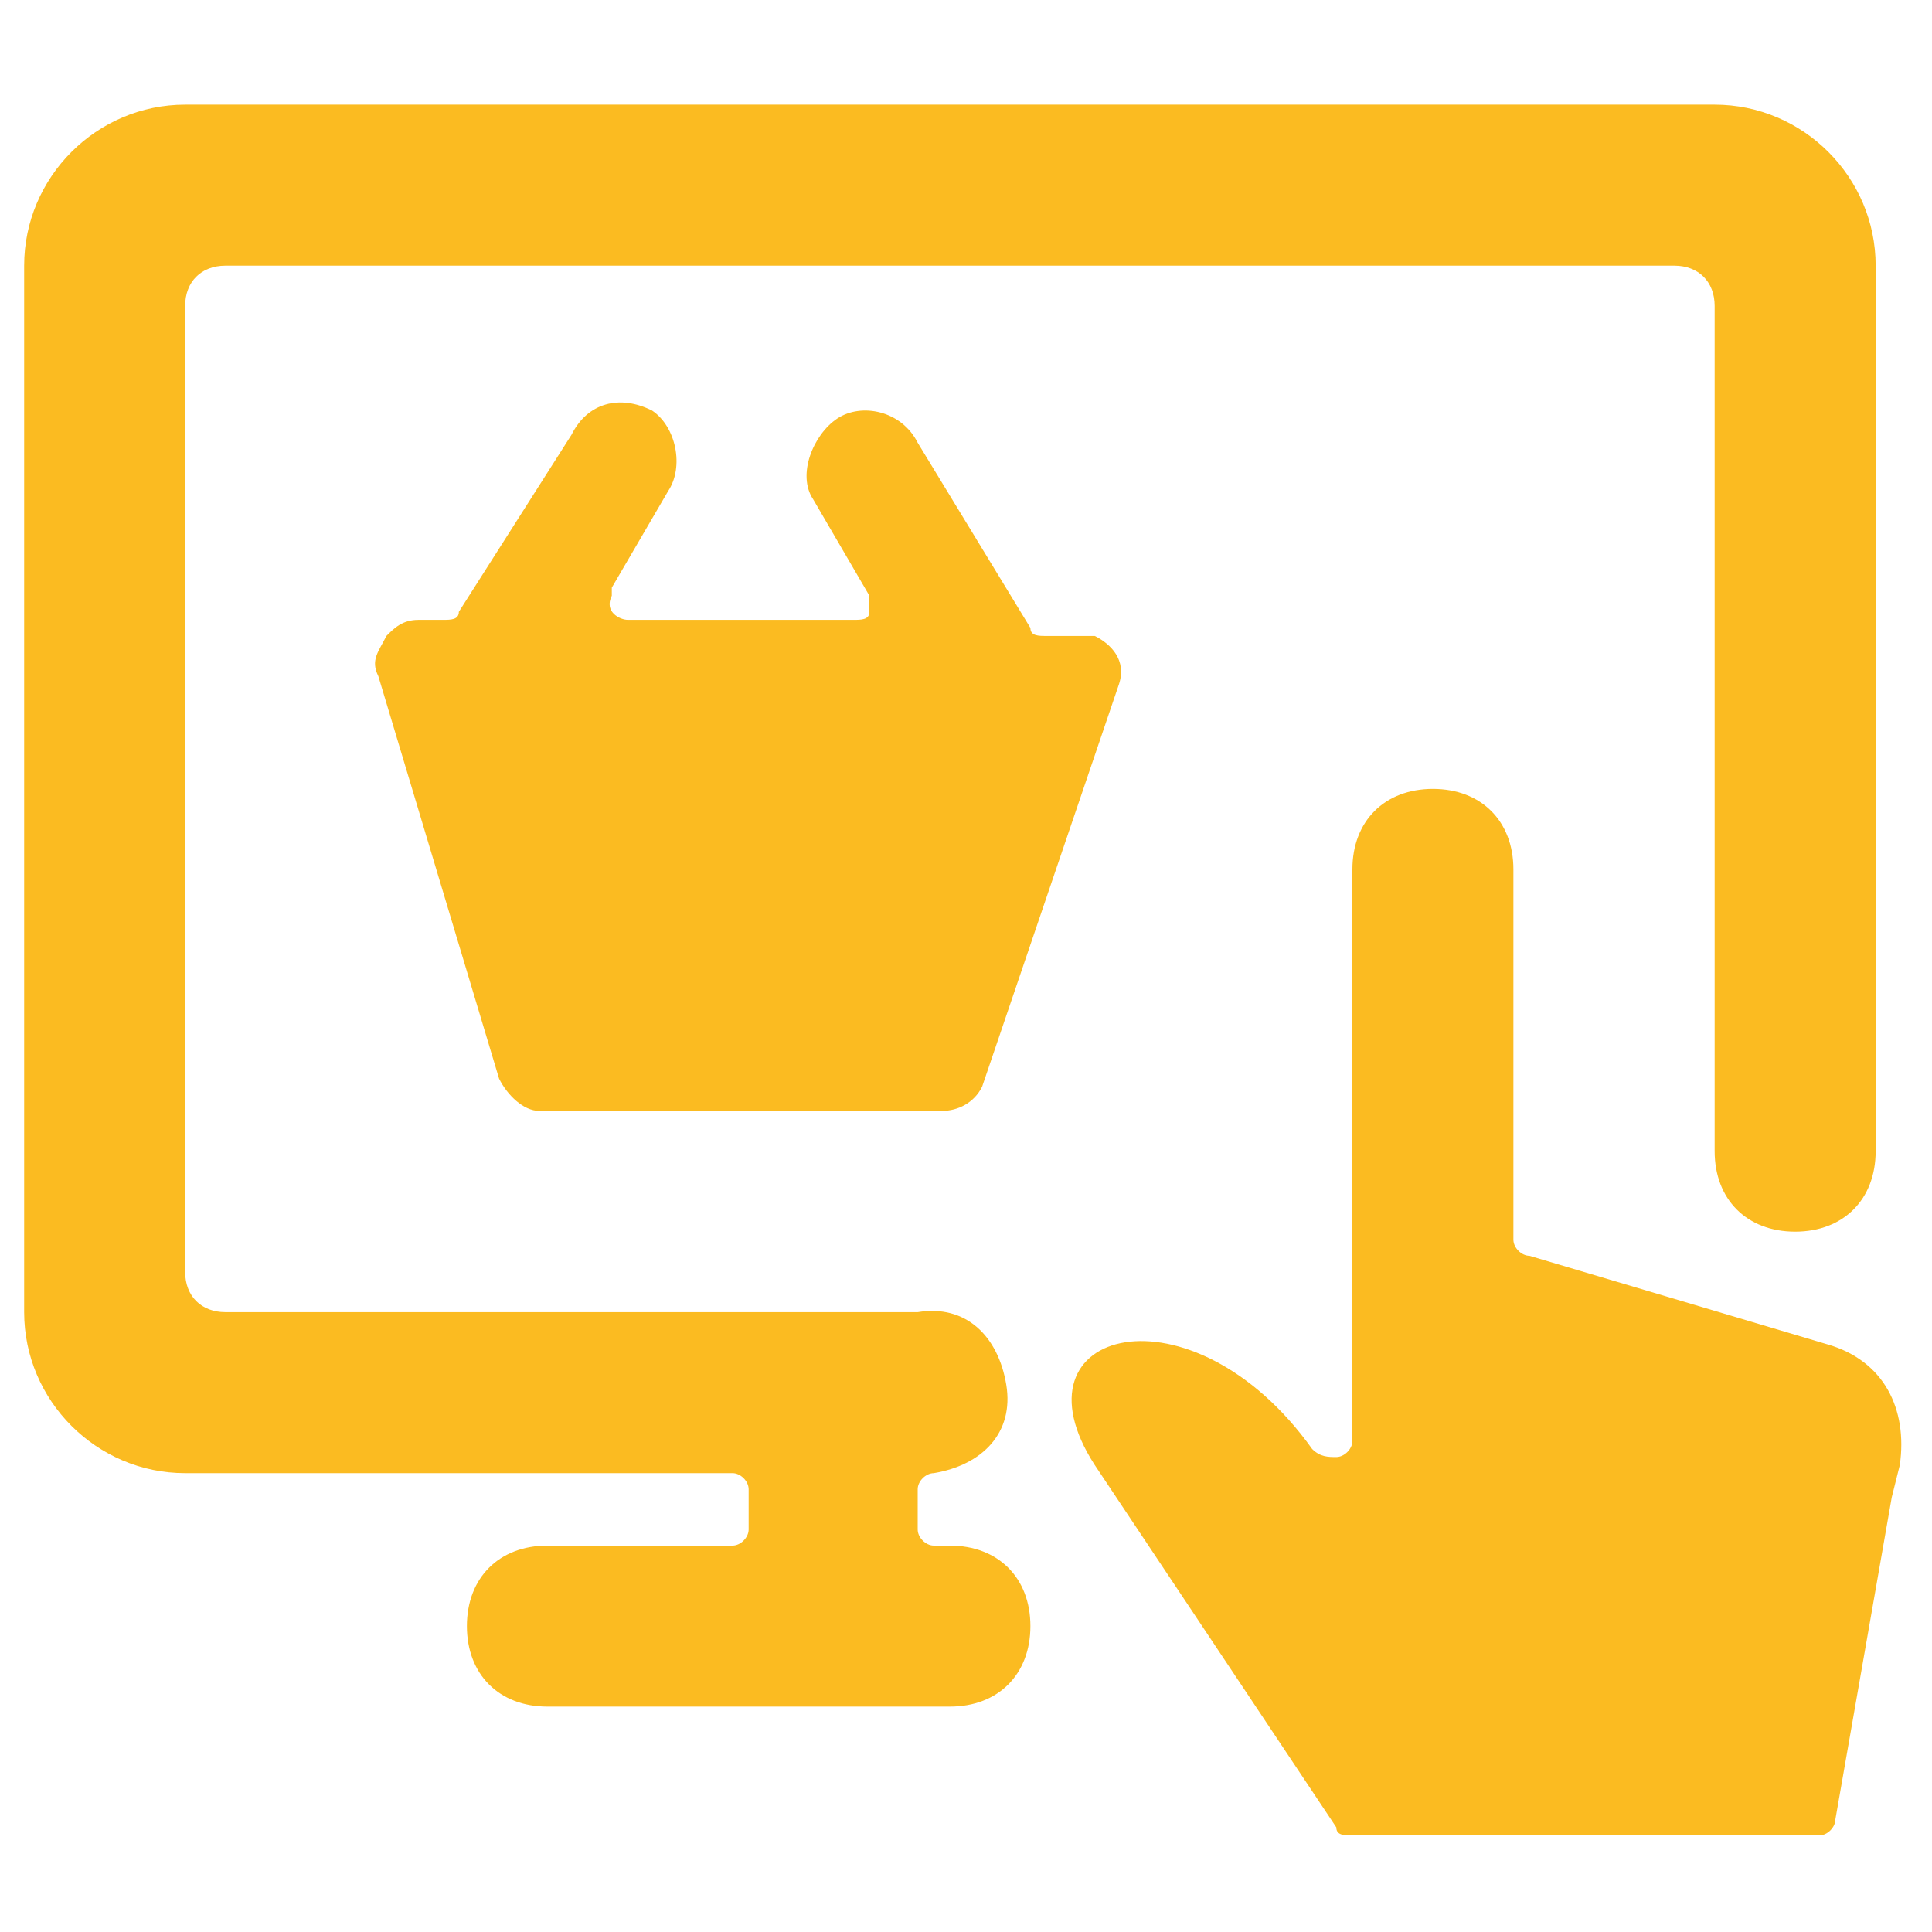 <?xml version="1.0" encoding="utf-8"?>
<!-- Generator: Adobe Illustrator 27.0.0, SVG Export Plug-In . SVG Version: 6.00 Build 0)  -->
<svg version="1.1" id="Ebene_1" xmlns="http://www.w3.org/2000/svg" xmlns:xlink="http://www.w3.org/1999/xlink" x="0px" y="0px"
	 viewBox="0 0 24 24" style="enable-background:new 0 0 24 24;" xml:space="preserve">
<style type="text/css">
	.st0{fill:#FBBB21;}
</style>
<g>
	<path class="st0" d="M8.1,5.1C7.7,4.9,7.3,5,7.1,5.4L5.7,7.6c0,0.1-0.1,0.1-0.2,0.1H5.2C5,7.7,4.9,7.8,4.8,7.9
		C4.7,8.1,4.6,8.2,4.7,8.4l1.5,5c0.1,0.2,0.3,0.4,0.5,0.4h5c0.2,0,0.4-0.1,0.5-0.3l1.7-5c0.1-0.3-0.1-0.5-0.3-0.6
		c-0.1,0-0.1,0-0.2,0h-0.4c-0.1,0-0.2,0-0.2-0.1l-1.4-2.3c-0.2-0.4-0.7-0.5-1-0.3s-0.5,0.7-0.3,1l0,0l0.7,1.2c0,0.1,0,0.2,0,0.2
		c0,0.1-0.1,0.1-0.2,0.1H7.8c-0.1,0-0.3-0.1-0.2-0.3c0,0,0-0.1,0-0.1l0.7-1.2C8.5,5.8,8.4,5.3,8.1,5.1z"/>
	<path class="st0" d="M23.6,18.2c0.1-0.7-0.2-1.3-0.9-1.5L19,15.6c-0.1,0-0.2-0.1-0.2-0.2v-4.6c0-0.6-0.4-1-1-1s-1,0.4-1,1v7.1
		c0,0.1-0.1,0.2-0.2,0.2c-0.1,0-0.2,0-0.3-0.1c-1.5-2.1-3.8-1.5-2.7,0.2l3,4.5c0,0.1,0.1,0.1,0.2,0.1h5.8c0.1,0,0.2-0.1,0.2-0.2
		l0.7-4L23.6,18.2z"/>
	<path class="st0" d="M12.8,20.2c0-0.6-0.4-1-1-1h-0.2c-0.1,0-0.2-0.1-0.2-0.2v-0.5c0-0.1,0.1-0.2,0.2-0.2c0.6-0.1,1-0.5,0.9-1.1
		c-0.1-0.6-0.5-1-1.1-0.9H2.8c-0.3,0-0.5-0.2-0.5-0.5v-12c0-0.3,0.2-0.5,0.5-0.5h18c0.3,0,0.5,0.2,0.5,0.5v10.5c0,0.6,0.4,1,1,1
		s1-0.4,1-1v-11c0-1.1-0.9-2-2-2h-19c-1.1,0-2,0.9-2,2v13c0,1.1,0.9,2,2,2h6.8c0.1,0,0.2,0.1,0.2,0.2V19c0,0.1-0.1,0.2-0.2,0.2H6.8
		c-0.6,0-1,0.4-1,1s0.4,1,1,1h5C12.4,21.2,12.8,20.8,12.8,20.2z"/>
</g>
</svg>
